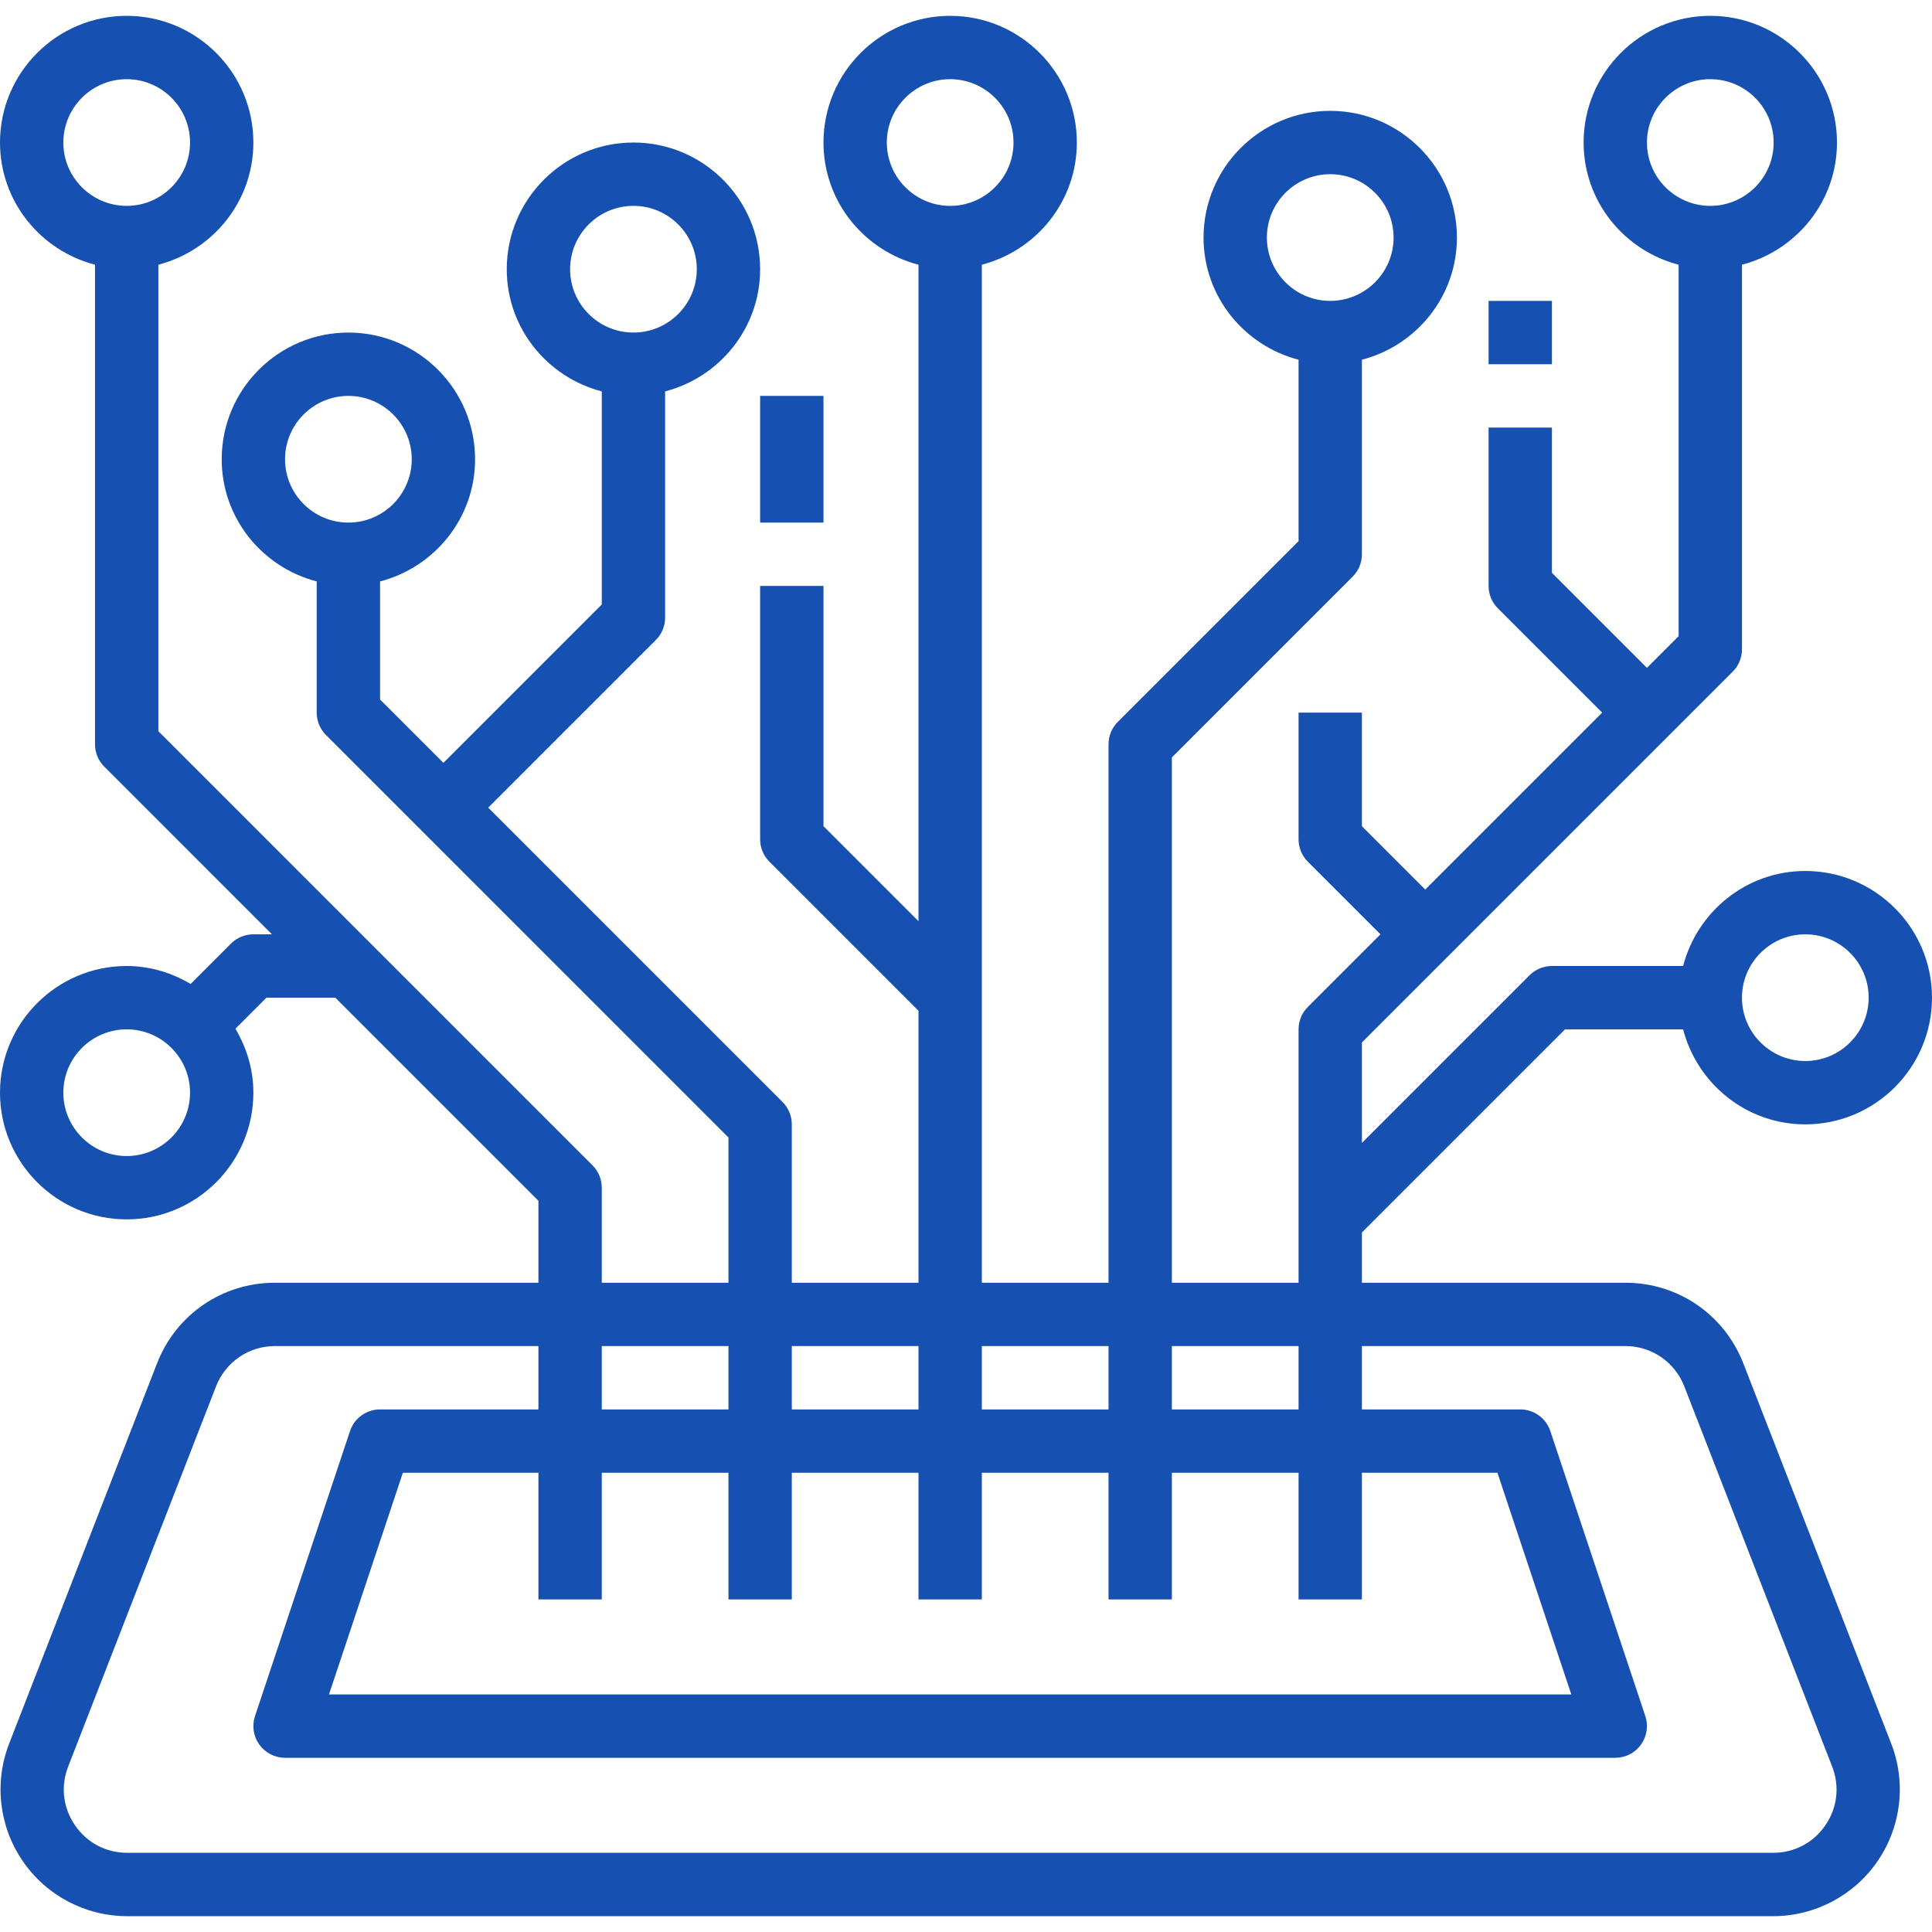 <?xml version="1.0" encoding="UTF-8"?> <svg xmlns="http://www.w3.org/2000/svg" xmlns:xlink="http://www.w3.org/1999/xlink" xmlns:svgjs="http://svgjs.com/svgjs" width="512" height="512" x="0" y="0" viewBox="0 0 488 488" style="enable-background:new 0 0 512 512" xml:space="preserve" class=""> <g> <g xmlns="http://www.w3.org/2000/svg"> <g> <path d="M440.36,344.408c-4.832-12.4-16.528-20.408-29.832-20.408H344v-12.688L395.312,260h29.824c3.576,13.768,16,24,30.864,24 c17.648,0,32-14.352,32-32s-14.352-32-32-32c-14.864,0-27.288,10.232-30.864,24H392c-2.12,0-4.16,0.84-5.656,2.344L344,288.688 v-25.376l93.656-93.656C439.16,168.16,440,166.128,440,164V66.864c13.76-3.576,24-15.992,24-30.864c0-17.648-14.352-32-32-32 s-32,14.352-32,32c0,14.872,10.24,27.288,24,30.864v93.824l-8,8l-24-24V108h-16v40c0,2.128,0.84,4.16,2.344,5.656L404.688,180 L360,224.688l-16-16V180h-16v32c0,2.128,0.84,4.16,2.344,5.656L348.688,236l-18.344,18.344C328.84,255.84,328,257.872,328,260v64 h-32V191.312l45.656-45.656C343.16,144.16,344,142.128,344,140V90.864c13.76-3.576,24-15.992,24-30.864c0-17.648-14.352-32-32-32 s-32,14.352-32,32c0,14.872,10.24,27.288,24,30.864v45.824l-45.656,45.656C280.84,183.84,280,185.872,280,188v136h-32V66.864 c13.76-3.576,24-15.992,24-30.864c0-17.648-14.352-32-32-32s-32,14.352-32,32c0,14.872,10.24,27.288,24,30.864v165.824l-24-24V148 h-16v64c0,2.128,0.84,4.16,2.344,5.656L232,255.312V324h-32v-40c0-2.128-0.84-4.16-2.344-5.656L123.312,204l42.344-42.344 C167.16,160.16,168,158.128,168,156V98.864c13.76-3.576,24-15.992,24-30.864c0-17.648-14.352-32-32-32s-32,14.352-32,32 c0,14.872,10.24,27.288,24,30.864v53.824l-40,40l-16-16v-29.824c13.76-3.576,24-15.992,24-30.864c0-17.648-14.352-32-32-32 s-32,14.352-32,32c0,14.872,10.24,27.288,24,30.864V180c0,2.128,0.84,4.16,2.344,5.656L184,287.312V324h-32v-24 c0-2.128-0.84-4.16-2.344-5.656L40,184.688V66.864C53.76,63.288,64,50.872,64,36C64,18.352,49.648,4,32,4S0,18.352,0,36 c0,14.872,10.24,27.288,24,30.864V188c0,2.128,0.84,4.16,2.344,5.656L68.688,236H64c-2.12,0-4.16,0.84-5.656,2.344l-10.192,10.192 C43.392,245.72,37.92,244,32,244c-17.648,0-32,14.352-32,32s14.352,32,32,32s32-14.352,32-32c0-5.92-1.72-11.392-4.536-16.152 L67.312,252h17.376L136,303.312V324H69.472c-13.304,0-25,8.008-29.824,20.408l-37.336,96c-3.832,9.84-2.552,20.936,3.416,29.656 C11.696,478.792,21.568,484,32.144,484h415.72c10.568,0,20.448-5.208,26.416-13.936c5.968-8.72,7.24-19.816,3.416-29.656 L440.36,344.408z M456,236c8.824,0,16,7.176,16,16c0,8.824-7.176,16-16,16c-8.824,0-16-7.176-16-16 C440,243.176,447.176,236,456,236z M416,36c0-8.824,7.176-16,16-16c8.824,0,16,7.176,16,16s-7.176,16-16,16 C423.176,52,416,44.824,416,36z M320,60c0-8.824,7.176-16,16-16c8.824,0,16,7.176,16,16s-7.176,16-16,16 C327.176,76,320,68.824,320,60z M144,68c0-8.824,7.176-16,16-16c8.824,0,16,7.176,16,16s-7.176,16-16,16 C151.176,84,144,76.824,144,68z M72,116c0-8.824,7.176-16,16-16s16,7.176,16,16s-7.176,16-16,16S72,124.824,72,116z M16,36 c0-8.824,7.176-16,16-16s16,7.176,16,16s-7.176,16-16,16S16,44.824,16,36z M32,292c-8.824,0-16-7.176-16-16 c0-8.824,7.176-16,16-16s16,7.176,16,16C48,284.824,40.824,292,32,292z M296,340h32v16h-32V340z M280,340v16h-32v-16H280z M224,36 c0-8.824,7.176-16,16-16c8.824,0,16,7.176,16,16s-7.176,16-16,16C231.176,52,224,44.824,224,36z M200,340h32v16h-32V340z M152,340 h32v16h-32V340z M152,404v-32h32v32h16v-32h32v32h16v-32h32v32h16v-32h32v32h16v-32h34.232l18.664,56h-313.8l18.664-56H136v32H152 z M461.072,461.032c-3.032,4.432-7.848,6.968-13.216,6.968H32.144c-5.36,0-10.176-2.536-13.208-6.968 c-3.032-4.432-3.656-9.832-1.712-14.832l37.336-96c2.416-6.192,8.264-10.2,14.912-10.2H136v16H96c-3.448,0-6.496,2.2-7.592,5.472 l-24,72c-0.816,2.44-0.4,5.128,1.104,7.208c1.504,2.08,3.92,3.32,6.488,3.32h336c2.568,0,4.984-1.232,6.488-3.32 c1.504-2.088,1.912-4.776,1.104-7.208l-24-72C390.496,358.2,387.448,356,384,356h-40v-16h66.528c6.648,0,12.496,4.008,14.912,10.2 l37.336,96C464.72,451.2,464.104,456.6,461.072,461.032z" fill="#1650b0" data-original="#000000" style="" class=""></path> </g> </g> <g xmlns="http://www.w3.org/2000/svg"> <g> <rect x="192" y="100" width="16" height="32" fill="#1650b0" data-original="#000000" style="" class=""></rect> </g> </g> <g xmlns="http://www.w3.org/2000/svg"> <g> <rect x="376" y="76" width="16" height="16" fill="#1650b0" data-original="#000000" style="" class=""></rect> </g> </g> <g xmlns="http://www.w3.org/2000/svg"> </g> <g xmlns="http://www.w3.org/2000/svg"> </g> <g xmlns="http://www.w3.org/2000/svg"> </g> <g xmlns="http://www.w3.org/2000/svg"> </g> <g xmlns="http://www.w3.org/2000/svg"> </g> <g xmlns="http://www.w3.org/2000/svg"> </g> <g xmlns="http://www.w3.org/2000/svg"> </g> <g xmlns="http://www.w3.org/2000/svg"> </g> <g xmlns="http://www.w3.org/2000/svg"> </g> <g xmlns="http://www.w3.org/2000/svg"> </g> <g xmlns="http://www.w3.org/2000/svg"> </g> <g xmlns="http://www.w3.org/2000/svg"> </g> <g xmlns="http://www.w3.org/2000/svg"> </g> <g xmlns="http://www.w3.org/2000/svg"> </g> <g xmlns="http://www.w3.org/2000/svg"> </g> </g> </svg> 